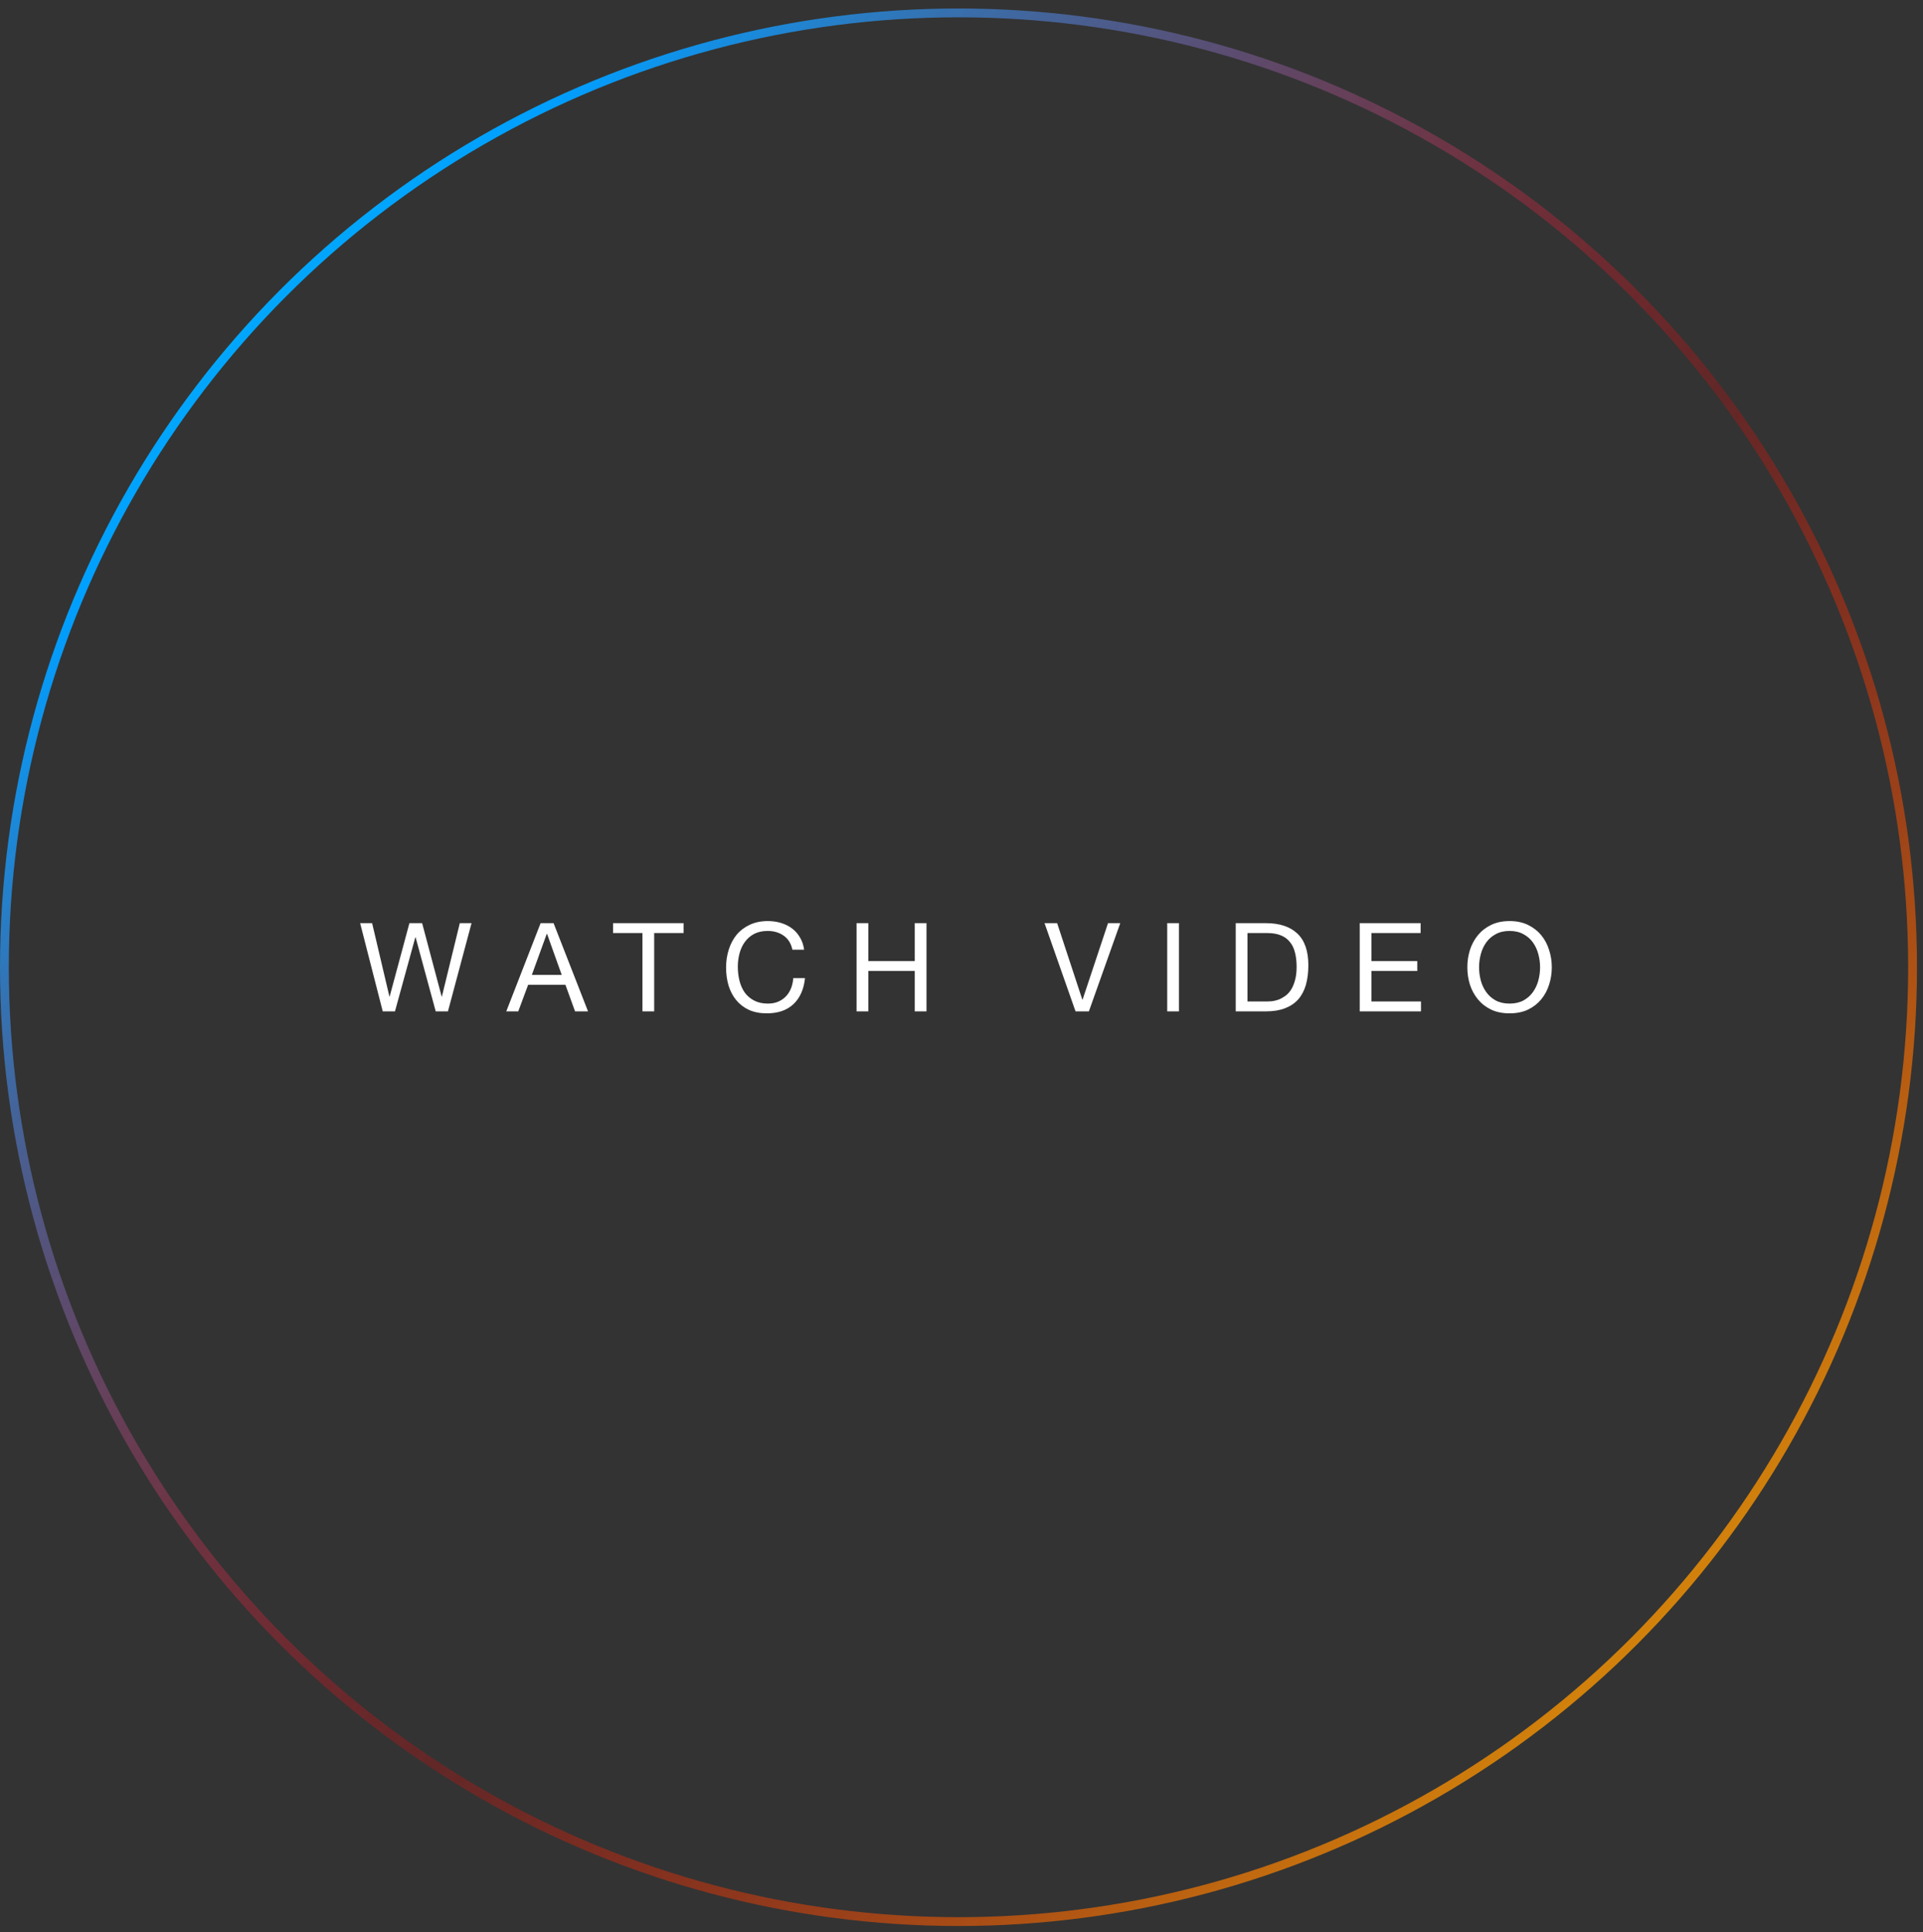 <?xml version="1.0" encoding="UTF-8"?>
<svg xmlns="http://www.w3.org/2000/svg" width="218" height="219" viewBox="0 0 218 219" fill="none">
  <rect x="0" y="0" width="218" height="219" fill="#333333" stroke="none"/>
  <circle cx="108.659" cy="109.621" r="108.159" stroke="url(#paint0_linear_812_1390)"></circle>
  <path d="M50.781 114.621H49.395L47.113 106.221H47.085L44.775 114.621H43.389L40.827 104.625H42.185L44.145 112.941H44.173L46.413 104.625H47.855L50.067 112.941H50.095L52.125 104.625H53.455L50.781 114.621ZM60.292 110.491H63.68L62.014 105.829H61.986L60.292 110.491ZM61.286 104.625H62.756L66.662 114.621H65.192L64.1 111.611H59.872L58.752 114.621H57.394L61.286 104.625ZM72.831 105.745H69.499V104.625H77.493V105.745H74.161V114.621H72.831V105.745ZM89.83 107.635C89.681 106.926 89.35 106.394 88.836 106.039C88.332 105.685 87.73 105.507 87.03 105.507C86.433 105.507 85.92 105.619 85.49 105.843C85.07 106.067 84.72 106.371 84.44 106.753C84.17 107.127 83.969 107.556 83.838 108.041C83.708 108.527 83.642 109.031 83.642 109.553C83.642 110.123 83.708 110.664 83.838 111.177C83.969 111.681 84.17 112.125 84.44 112.507C84.72 112.881 85.075 113.179 85.504 113.403C85.934 113.627 86.447 113.739 87.044 113.739C87.483 113.739 87.87 113.669 88.206 113.529C88.552 113.38 88.846 113.179 89.088 112.927C89.34 112.666 89.536 112.358 89.676 112.003C89.816 111.649 89.9 111.266 89.928 110.855H91.258C91.128 112.115 90.694 113.095 89.956 113.795C89.219 114.495 88.211 114.845 86.932 114.845C86.158 114.845 85.481 114.715 84.902 114.453C84.324 114.183 83.843 113.814 83.46 113.347C83.078 112.881 82.788 112.33 82.592 111.695C82.406 111.061 82.312 110.379 82.312 109.651C82.312 108.923 82.415 108.242 82.62 107.607C82.826 106.963 83.124 106.403 83.516 105.927C83.918 105.451 84.412 105.078 85 104.807C85.598 104.527 86.279 104.387 87.044 104.387C87.567 104.387 88.062 104.457 88.528 104.597C88.995 104.737 89.41 104.943 89.774 105.213C90.138 105.484 90.442 105.825 90.684 106.235C90.927 106.637 91.086 107.103 91.16 107.635H89.83ZM97.106 104.625H98.436V108.923H103.7V104.625H105.03V114.621H103.7V110.043H98.436V114.621H97.106V104.625ZM123.44 114.621H121.928L118.414 104.625H119.842L122.698 113.291H122.726L125.61 104.625H126.996L123.44 114.621ZM132.32 104.625H133.65V114.621H132.32V104.625ZM141.418 113.501H143.63C143.779 113.501 143.966 113.492 144.19 113.473C144.414 113.445 144.652 113.389 144.904 113.305C145.156 113.212 145.403 113.081 145.646 112.913C145.898 112.745 146.122 112.517 146.318 112.227C146.514 111.938 146.672 111.579 146.794 111.149C146.924 110.711 146.99 110.183 146.99 109.567C146.99 108.97 146.929 108.438 146.808 107.971C146.696 107.495 146.504 107.094 146.234 106.767C145.972 106.431 145.632 106.179 145.212 106.011C144.792 105.834 144.274 105.745 143.658 105.745H141.418V113.501ZM140.088 104.625H143.518C145.058 104.625 146.243 105.017 147.074 105.801C147.904 106.585 148.32 107.78 148.32 109.385C148.32 110.225 148.226 110.972 148.04 111.625C147.853 112.269 147.564 112.815 147.172 113.263C146.78 113.702 146.28 114.038 145.674 114.271C145.067 114.505 144.348 114.621 143.518 114.621H140.088V104.625ZM154.145 104.625H161.047V105.745H155.475V108.923H160.669V110.043H155.475V113.501H161.089V114.621H154.145V104.625ZM167.674 109.623C167.674 110.127 167.739 110.627 167.87 111.121C168 111.607 168.206 112.045 168.486 112.437C168.766 112.829 169.125 113.147 169.564 113.389C170.002 113.623 170.525 113.739 171.132 113.739C171.738 113.739 172.261 113.623 172.7 113.389C173.138 113.147 173.498 112.829 173.778 112.437C174.058 112.045 174.263 111.607 174.394 111.121C174.524 110.627 174.59 110.127 174.59 109.623C174.59 109.119 174.524 108.625 174.394 108.139C174.263 107.645 174.058 107.201 173.778 106.809C173.498 106.417 173.138 106.105 172.7 105.871C172.261 105.629 171.738 105.507 171.132 105.507C170.525 105.507 170.002 105.629 169.564 105.871C169.125 106.105 168.766 106.417 168.486 106.809C168.206 107.201 168 107.645 167.87 108.139C167.739 108.625 167.674 109.119 167.674 109.623ZM166.344 109.623C166.344 108.942 166.442 108.289 166.638 107.663C166.843 107.029 167.146 106.469 167.548 105.983C167.949 105.498 168.448 105.111 169.046 104.821C169.643 104.532 170.338 104.387 171.132 104.387C171.925 104.387 172.62 104.532 173.218 104.821C173.815 105.111 174.314 105.498 174.716 105.983C175.117 106.469 175.416 107.029 175.612 107.663C175.817 108.289 175.92 108.942 175.92 109.623C175.92 110.305 175.817 110.963 175.612 111.597C175.416 112.223 175.117 112.778 174.716 113.263C174.314 113.749 173.815 114.136 173.218 114.425C172.62 114.705 171.925 114.845 171.132 114.845C170.338 114.845 169.643 114.705 169.046 114.425C168.448 114.136 167.949 113.749 167.548 113.263C167.146 112.778 166.843 112.223 166.638 111.597C166.442 110.963 166.344 110.305 166.344 109.623Z" fill="white"></path>
  <defs>
    <linearGradient id="paint0_linear_812_1390" x1="0" y1="0.963" x2="217.318" y2="205.109" gradientUnits="userSpaceOnUse">
      <stop stop-color="#00E0FE" stop-opacity="0.89"></stop>
      <stop offset="0.177" stop-color="#009FFF"></stop>
      <stop offset="0.578" stop-color="#FF0000" stop-opacity="0.23"></stop>
      <stop offset="1" stop-color="#FFD600"></stop>
    </linearGradient>
  </defs>
</svg>
